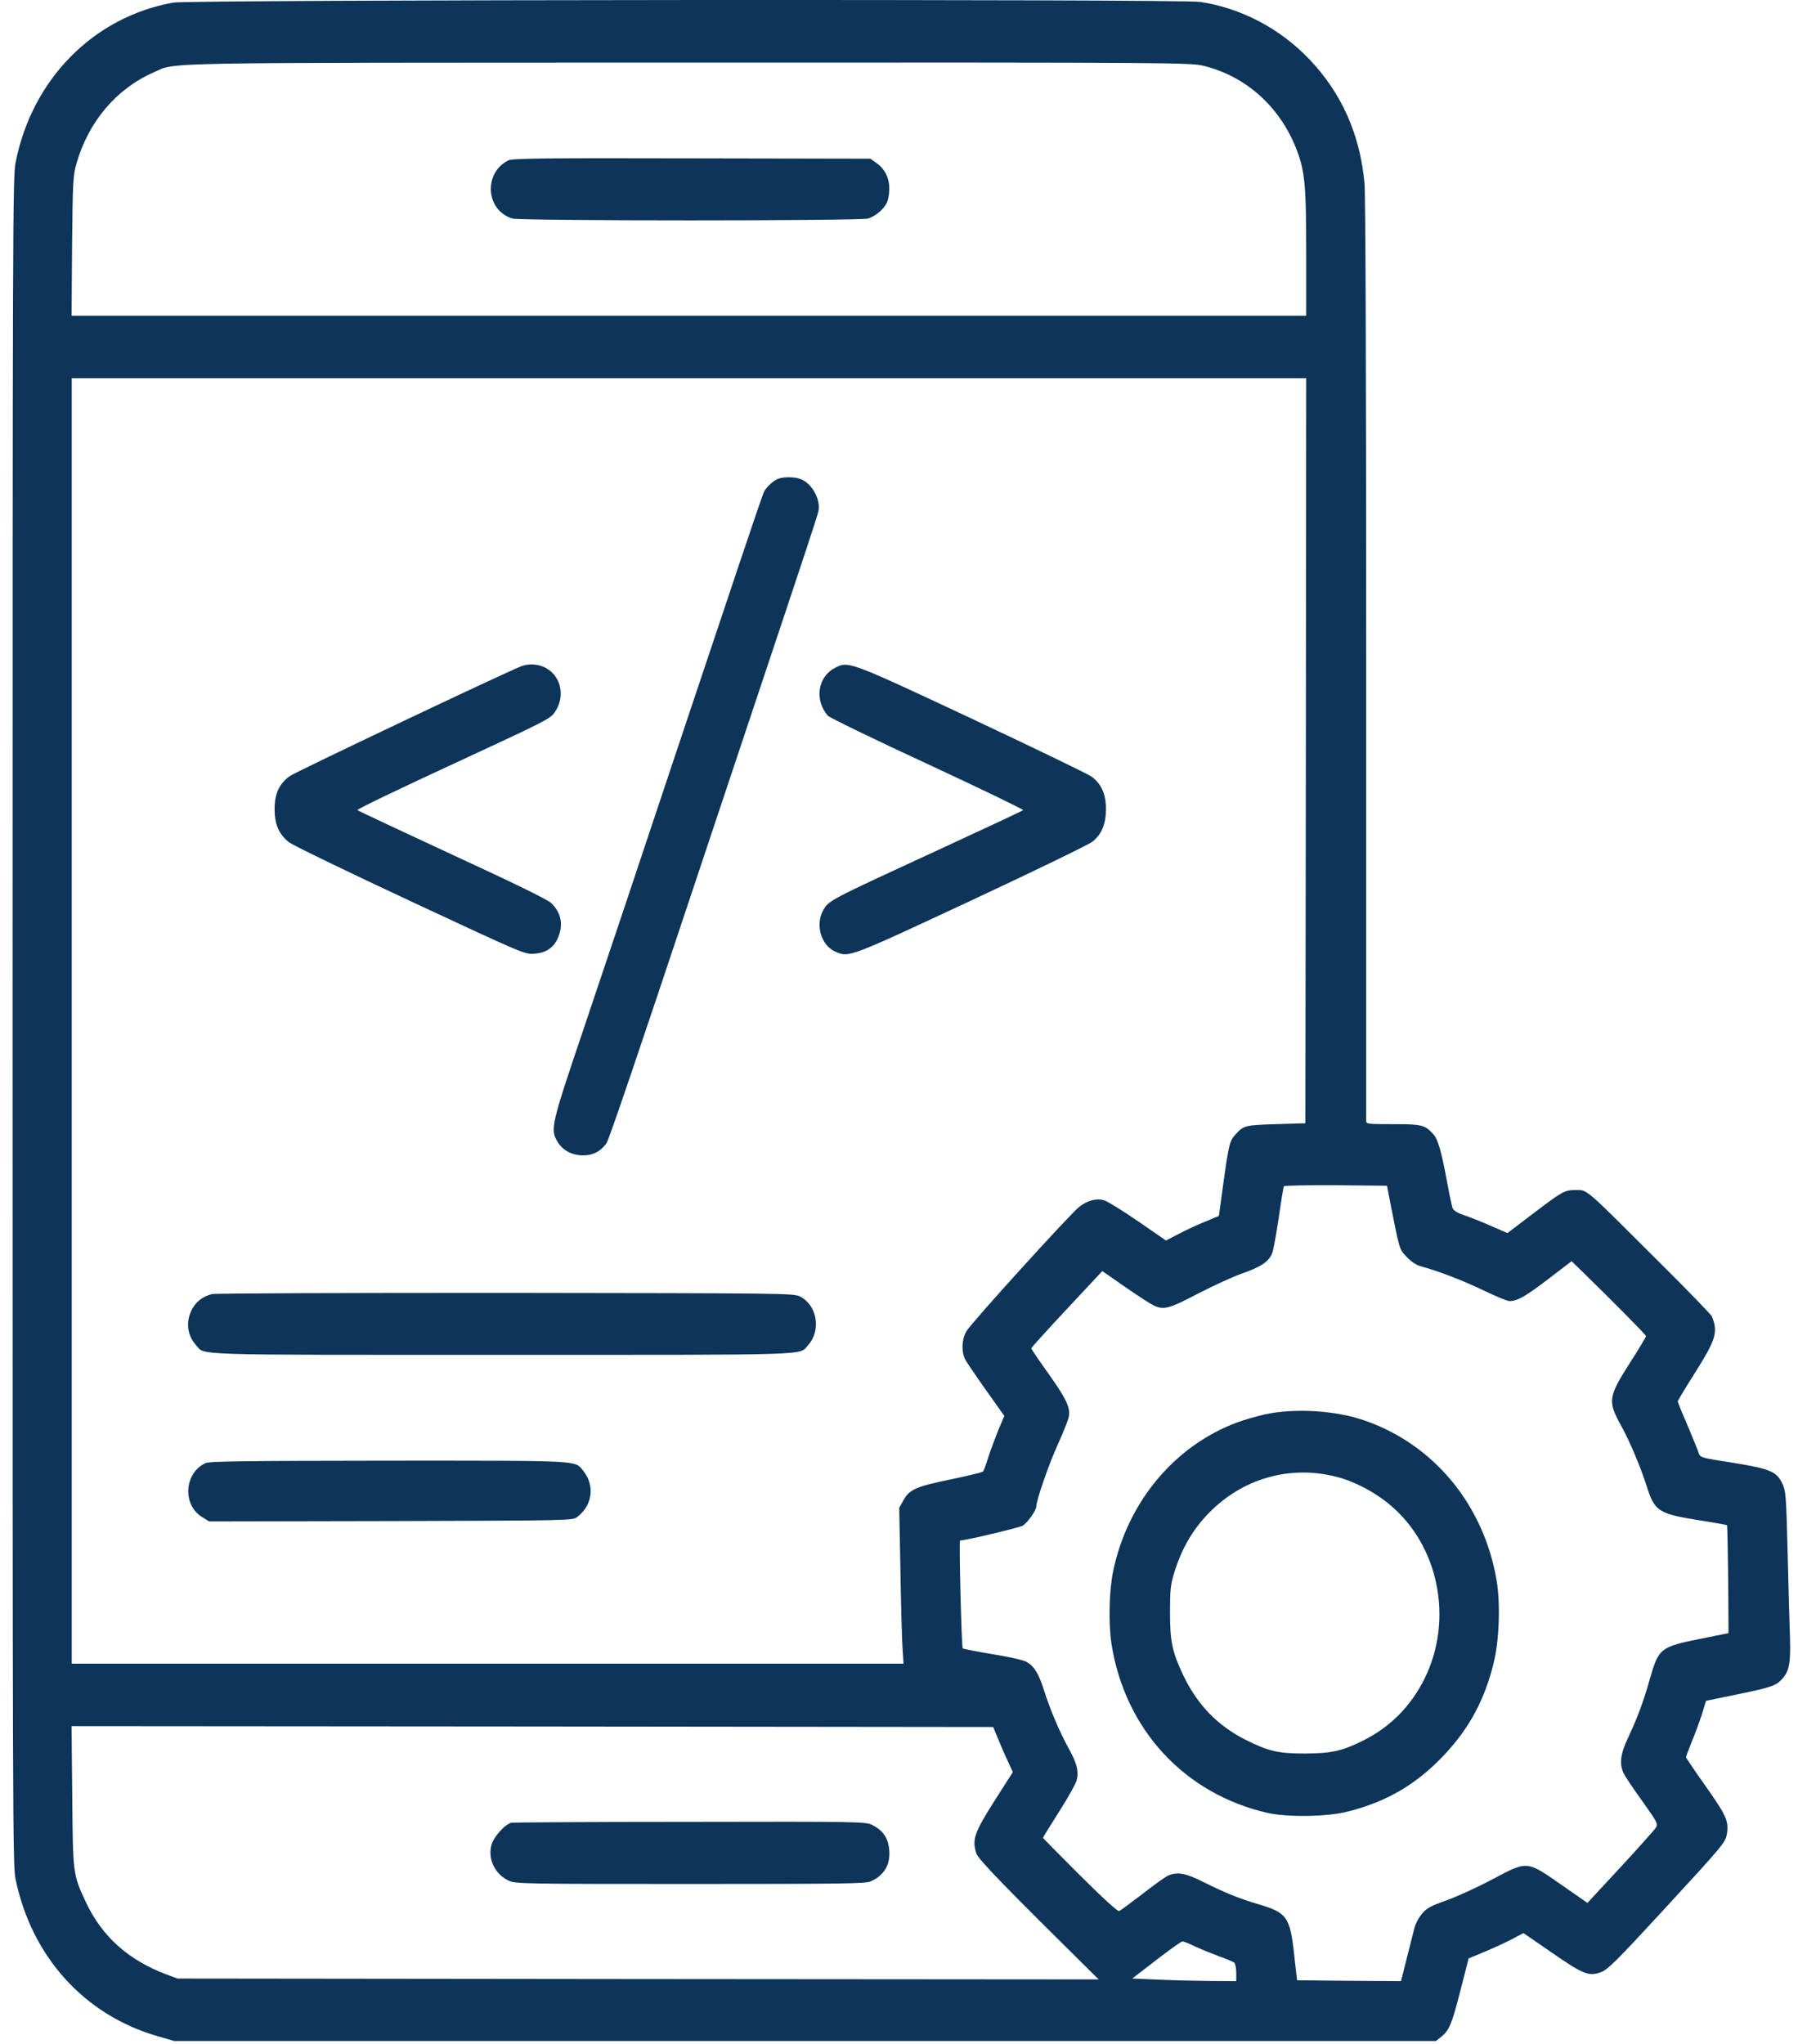 <svg xmlns="http://www.w3.org/2000/svg" width="107" height="121" viewBox="0 0 107 121" fill="none"><path d="M10.266 0.153C5.54 0.995 1.89 4.692 0.924 9.621C0.756 10.484 0.746 12.846 0.746 60.434C0.746 107.396 0.756 110.395 0.914 111.196C1.851 115.807 4.988 119.288 9.358 120.541L10.315 120.818H47.673H85.031L85.297 120.603C85.81 120.212 85.958 119.853 86.461 117.892L86.964 115.93L87.901 115.54C88.415 115.324 89.144 114.996 89.529 114.79L90.21 114.431L91.897 115.591C93.781 116.895 94.097 117.019 94.856 116.721C95.221 116.567 95.823 115.971 98.338 113.24C102.087 109.173 102.166 109.07 102.255 108.567C102.373 107.797 102.235 107.489 101.012 105.753C100.361 104.839 99.838 104.059 99.838 104.018C99.838 103.977 99.986 103.576 100.163 103.134C100.351 102.693 100.617 101.964 100.765 101.512L101.022 100.68L102.916 100.29C104.908 99.879 105.165 99.787 105.54 99.376C105.944 98.924 106.033 98.462 105.994 97.004C105.964 96.264 105.905 94.005 105.855 91.972C105.767 88.531 105.747 88.264 105.55 87.843C105.224 87.124 104.82 86.95 102.797 86.621C100.538 86.262 100.686 86.313 100.538 85.872C100.459 85.666 100.163 84.937 99.877 84.259C99.581 83.592 99.345 82.996 99.345 82.955C99.345 82.914 99.808 82.144 100.38 81.24C101.614 79.289 101.742 78.847 101.367 77.923C101.327 77.831 99.966 76.413 98.329 74.791C93.672 70.149 94.037 70.457 93.258 70.447C92.647 70.447 92.489 70.539 90.802 71.823L89.263 72.994L88.247 72.552C87.694 72.306 86.984 72.028 86.668 71.926C86.303 71.802 86.076 71.659 86.017 71.525C85.978 71.412 85.84 70.806 85.731 70.19C85.347 68.126 85.159 67.448 84.863 67.13C84.37 66.586 84.192 66.545 82.476 66.545C80.907 66.545 80.897 66.545 80.897 66.308C80.897 66.185 80.897 53.903 80.897 39.023C80.897 21.472 80.858 11.572 80.799 10.864C80.532 7.947 79.447 5.514 77.514 3.49C75.778 1.683 73.509 0.482 71.062 0.112C69.948 -0.063 11.242 -0.022 10.266 0.153ZM71.289 3.901C73.765 4.517 75.748 6.284 76.735 8.748C77.267 10.083 77.346 10.884 77.346 15.002V18.689H40.787H4.238L4.268 14.551C4.307 10.638 4.327 10.381 4.534 9.662C5.244 7.198 6.892 5.257 9.082 4.291C10.502 3.675 8.372 3.716 40.748 3.706C69.888 3.696 70.51 3.706 71.289 3.901ZM77.326 44.435L77.297 66.493L75.57 66.545C73.755 66.596 73.637 66.627 73.183 67.13C72.808 67.541 72.769 67.695 72.453 69.954L72.177 71.977L71.388 72.306C70.944 72.48 70.243 72.809 69.809 73.035L69.04 73.435L67.393 72.295C66.485 71.669 65.578 71.115 65.38 71.053C64.917 70.919 64.384 71.063 63.901 71.443C63.348 71.885 57.498 78.324 57.232 78.796C56.946 79.279 56.916 79.998 57.153 80.47C57.232 80.634 57.794 81.456 58.386 82.288L59.471 83.818L59.096 84.701C58.899 85.194 58.633 85.913 58.504 86.313C58.386 86.703 58.248 87.063 58.218 87.104C58.179 87.155 57.35 87.35 56.383 87.556C54.263 87.987 53.858 88.162 53.503 88.798L53.246 89.26L53.316 92.814C53.345 94.775 53.404 96.85 53.434 97.425L53.503 98.482H28.871H4.248V60.434V22.386H40.797H77.346L77.326 44.435ZM82.348 71.32C82.88 74.01 82.861 73.959 83.305 74.411C83.571 74.698 83.867 74.883 84.153 74.966C85.159 75.233 86.698 75.828 87.882 76.403C88.582 76.742 89.253 77.019 89.391 77.019C89.865 77.009 90.348 76.732 91.69 75.705L93.061 74.657L93.613 75.191C95.428 76.958 97.47 79.022 97.47 79.094C97.47 79.135 97.036 79.864 96.494 80.706C95.221 82.709 95.192 82.945 96.01 84.424C96.504 85.317 97.145 86.837 97.51 87.987C97.983 89.466 98.2 89.61 100.657 90C101.515 90.133 102.235 90.267 102.265 90.287C102.284 90.318 102.314 91.766 102.334 93.512L102.353 96.675L100.716 97.004C98.319 97.486 98.22 97.568 97.707 99.345C97.322 100.721 96.967 101.666 96.395 102.888C95.941 103.853 95.882 104.428 96.148 104.983C96.237 105.168 96.731 105.907 97.253 106.626C98.141 107.879 98.191 107.961 98.052 108.187C97.974 108.31 97.036 109.368 95.961 110.528L93.998 112.644L92.42 111.545C90.378 110.128 90.457 110.138 88.296 111.288C87.458 111.73 86.264 112.274 85.662 112.49C84.735 112.818 84.498 112.942 84.212 113.27C84.025 113.496 83.817 113.866 83.758 114.112C83.699 114.359 83.541 114.965 83.413 115.478C83.285 115.981 83.127 116.598 83.068 116.844L82.959 117.275L79.881 117.255L76.804 117.224L76.636 115.735C76.389 113.465 76.212 113.219 74.495 112.716C73.351 112.377 72.572 112.059 71.269 111.412C70.224 110.888 69.75 110.795 69.198 111.011C69.05 111.073 68.359 111.555 67.669 112.1C66.968 112.634 66.347 113.096 66.268 113.127C66.179 113.157 65.311 112.367 63.94 111.001C62.746 109.81 61.76 108.813 61.76 108.793C61.76 108.762 62.184 108.074 62.707 107.252C63.23 106.441 63.693 105.599 63.752 105.394C63.891 104.86 63.772 104.387 63.279 103.494C62.746 102.529 62.174 101.183 61.819 100.054C61.493 99.037 61.227 98.616 60.773 98.37C60.586 98.267 59.678 98.061 58.751 97.918C57.834 97.764 57.044 97.609 57.005 97.579C56.936 97.497 56.778 91.191 56.847 91.191C57.173 91.191 60.369 90.431 60.566 90.308C60.852 90.133 61.365 89.404 61.365 89.168C61.365 88.809 62.135 86.591 62.657 85.461C62.973 84.763 63.259 84.044 63.289 83.859C63.388 83.325 63.141 82.801 62.075 81.302C61.523 80.531 61.069 79.864 61.069 79.813C61.069 79.772 62.016 78.724 63.17 77.492L65.272 75.243L66.633 76.188C67.383 76.711 68.152 77.204 68.33 77.286C68.931 77.553 69.228 77.471 70.934 76.578C71.832 76.116 73.006 75.571 73.548 75.386C74.663 74.996 75.136 74.678 75.324 74.195C75.403 74.021 75.57 73.076 75.719 72.09C75.857 71.115 75.995 70.272 76.024 70.221C76.054 70.18 77.435 70.149 79.102 70.159L82.131 70.19L82.348 71.32ZM59.087 102.898C59.234 103.268 59.491 103.864 59.669 104.233L59.974 104.901L58.879 106.616C57.696 108.485 57.548 108.896 57.814 109.717C57.913 110.056 59.669 111.853 64.818 116.937L65.064 117.173L37.788 117.152L10.512 117.121L9.871 116.885C7.602 116.033 6.034 114.626 5.087 112.603C4.317 110.96 4.317 110.96 4.278 106.308L4.238 102.179L31.524 102.2L58.81 102.231L59.087 102.898ZM70.747 115.211C71.092 115.376 71.733 115.632 72.167 115.797C72.601 115.951 73.016 116.125 73.085 116.177C73.144 116.228 73.203 116.495 73.203 116.772V117.275L71.605 117.265C70.717 117.255 69.336 117.224 68.517 117.183L67.047 117.121L68.468 116.023C69.257 115.417 69.948 114.924 70.007 114.924C70.066 114.913 70.401 115.047 70.747 115.211Z" fill="#0D3459"></path><path d="M30.12 9.487C29.469 9.795 29.064 10.442 29.064 11.191C29.064 12.013 29.577 12.711 30.347 12.937C30.85 13.081 50.895 13.081 51.398 12.937C51.832 12.804 52.316 12.403 52.513 12.003C52.592 11.848 52.661 11.479 52.661 11.181C52.661 10.534 52.395 10 51.901 9.651L51.536 9.394L40.981 9.374C32.28 9.353 30.367 9.374 30.12 9.487Z" fill="#0D3459"></path><path d="M46.054 28.352C45.768 28.475 45.393 28.825 45.245 29.102C45.186 29.204 44.545 31.084 43.815 33.261C41.191 41.086 37.728 51.438 37.028 53.553C36.633 54.734 35.519 58.041 34.562 60.896C32.638 66.575 32.579 66.852 33.003 67.571C33.309 68.095 33.871 68.393 34.532 68.393C35.124 68.393 35.568 68.156 35.913 67.674C36.061 67.458 37.817 62.303 41.171 52.218C41.625 50.863 43.065 46.539 44.377 42.616C48.017 31.731 48.392 30.57 48.461 30.262C48.609 29.605 48.106 28.66 47.465 28.383C47.1 28.219 46.409 28.208 46.054 28.352Z" fill="#0D3459"></path><path d="M30.86 39.441C29.548 39.975 17.483 45.705 17.157 45.942C16.526 46.404 16.26 46.979 16.26 47.903C16.26 48.796 16.516 49.382 17.108 49.854C17.325 50.029 20.551 51.59 24.29 53.336C31.027 56.478 31.077 56.498 31.639 56.457C32.33 56.406 32.783 56.108 33.04 55.513C33.375 54.732 33.227 54.003 32.616 53.438C32.399 53.243 30.307 52.216 26.756 50.583C23.727 49.176 21.202 47.995 21.163 47.954C21.113 47.913 23.668 46.681 26.835 45.223C32.399 42.645 32.586 42.553 32.862 42.142C33.464 41.248 33.247 40.108 32.399 39.585C31.955 39.307 31.323 39.256 30.86 39.441Z" fill="#0D3459"></path><path d="M49.408 39.556C48.412 40.09 48.224 41.456 49.023 42.37C49.132 42.483 51.785 43.777 54.942 45.235C58.089 46.694 60.624 47.926 60.585 47.957C60.545 47.998 58.178 49.107 55.327 50.421C49.063 53.307 49.083 53.297 48.747 53.882C48.264 54.745 48.619 55.967 49.467 56.336C50.276 56.686 50.217 56.706 57.527 53.297C61.285 51.541 64.511 49.98 64.698 49.815C65.241 49.374 65.488 48.768 65.488 47.895C65.488 47.012 65.221 46.406 64.639 45.975C64.432 45.821 61.236 44.28 57.547 42.545C50.178 39.094 50.227 39.115 49.408 39.556Z" fill="#0D3459"></path><path d="M12.544 76.606C12.012 76.74 11.597 77.058 11.361 77.52C10.986 78.26 11.084 79.03 11.607 79.626C12.159 80.242 10.986 80.201 29.729 80.201C48.472 80.201 47.298 80.242 47.85 79.626C48.639 78.753 48.393 77.274 47.377 76.75C47.002 76.555 46.568 76.555 29.926 76.534C20.535 76.534 12.722 76.555 12.544 76.606Z" fill="#0D3459"></path><path d="M12.168 86.61C10.906 87.195 10.787 89.085 11.971 89.804L12.385 90.061L23.148 90.04C33.891 90.009 33.91 90.009 34.187 89.793C35.084 89.106 35.232 87.935 34.542 87.072C34.019 86.435 34.621 86.466 23.049 86.466C14.427 86.477 12.405 86.497 12.168 86.61Z" fill="#0D3459"></path><path d="M74.904 83.724C74.421 83.837 73.681 84.042 73.276 84.196C69.567 85.562 66.766 88.91 65.917 92.997C65.671 94.158 65.631 96.119 65.819 97.331C66.618 102.373 70.13 106.183 75.042 107.313C76.216 107.58 78.584 107.549 79.787 107.241C82.135 106.655 83.921 105.598 85.568 103.831C87.008 102.281 87.886 100.658 88.429 98.512C88.774 97.177 88.853 94.979 88.626 93.582C87.876 89.105 84.927 85.521 80.823 84.094C79.097 83.488 76.67 83.344 74.904 83.724ZM79.176 87.431C80.192 87.688 81.405 88.325 82.273 89.054C85.193 91.457 86.081 95.852 84.365 99.344C83.546 100.997 82.342 102.219 80.724 103.03C79.472 103.657 78.86 103.79 77.272 103.801C75.664 103.801 75.102 103.667 73.72 102.969C72.093 102.147 70.879 100.884 70.07 99.179C69.409 97.783 69.281 97.177 69.281 95.431C69.281 94.158 69.311 93.829 69.508 93.172C69.982 91.59 70.731 90.358 71.817 89.331C73.809 87.441 76.532 86.733 79.176 87.431Z" fill="#0D3459"></path><path d="M30.29 107.898C29.905 107.97 29.215 108.751 29.097 109.233C28.88 110.065 29.314 110.948 30.123 111.328C30.497 111.513 31.04 111.523 40.855 111.523C49.961 111.523 51.233 111.503 51.559 111.369C52.279 111.051 52.664 110.486 52.664 109.737C52.664 108.905 52.338 108.36 51.628 108.022C51.253 107.837 50.75 107.826 40.875 107.847C35.183 107.847 30.419 107.878 30.29 107.898Z" fill="#0D3459"></path></svg>